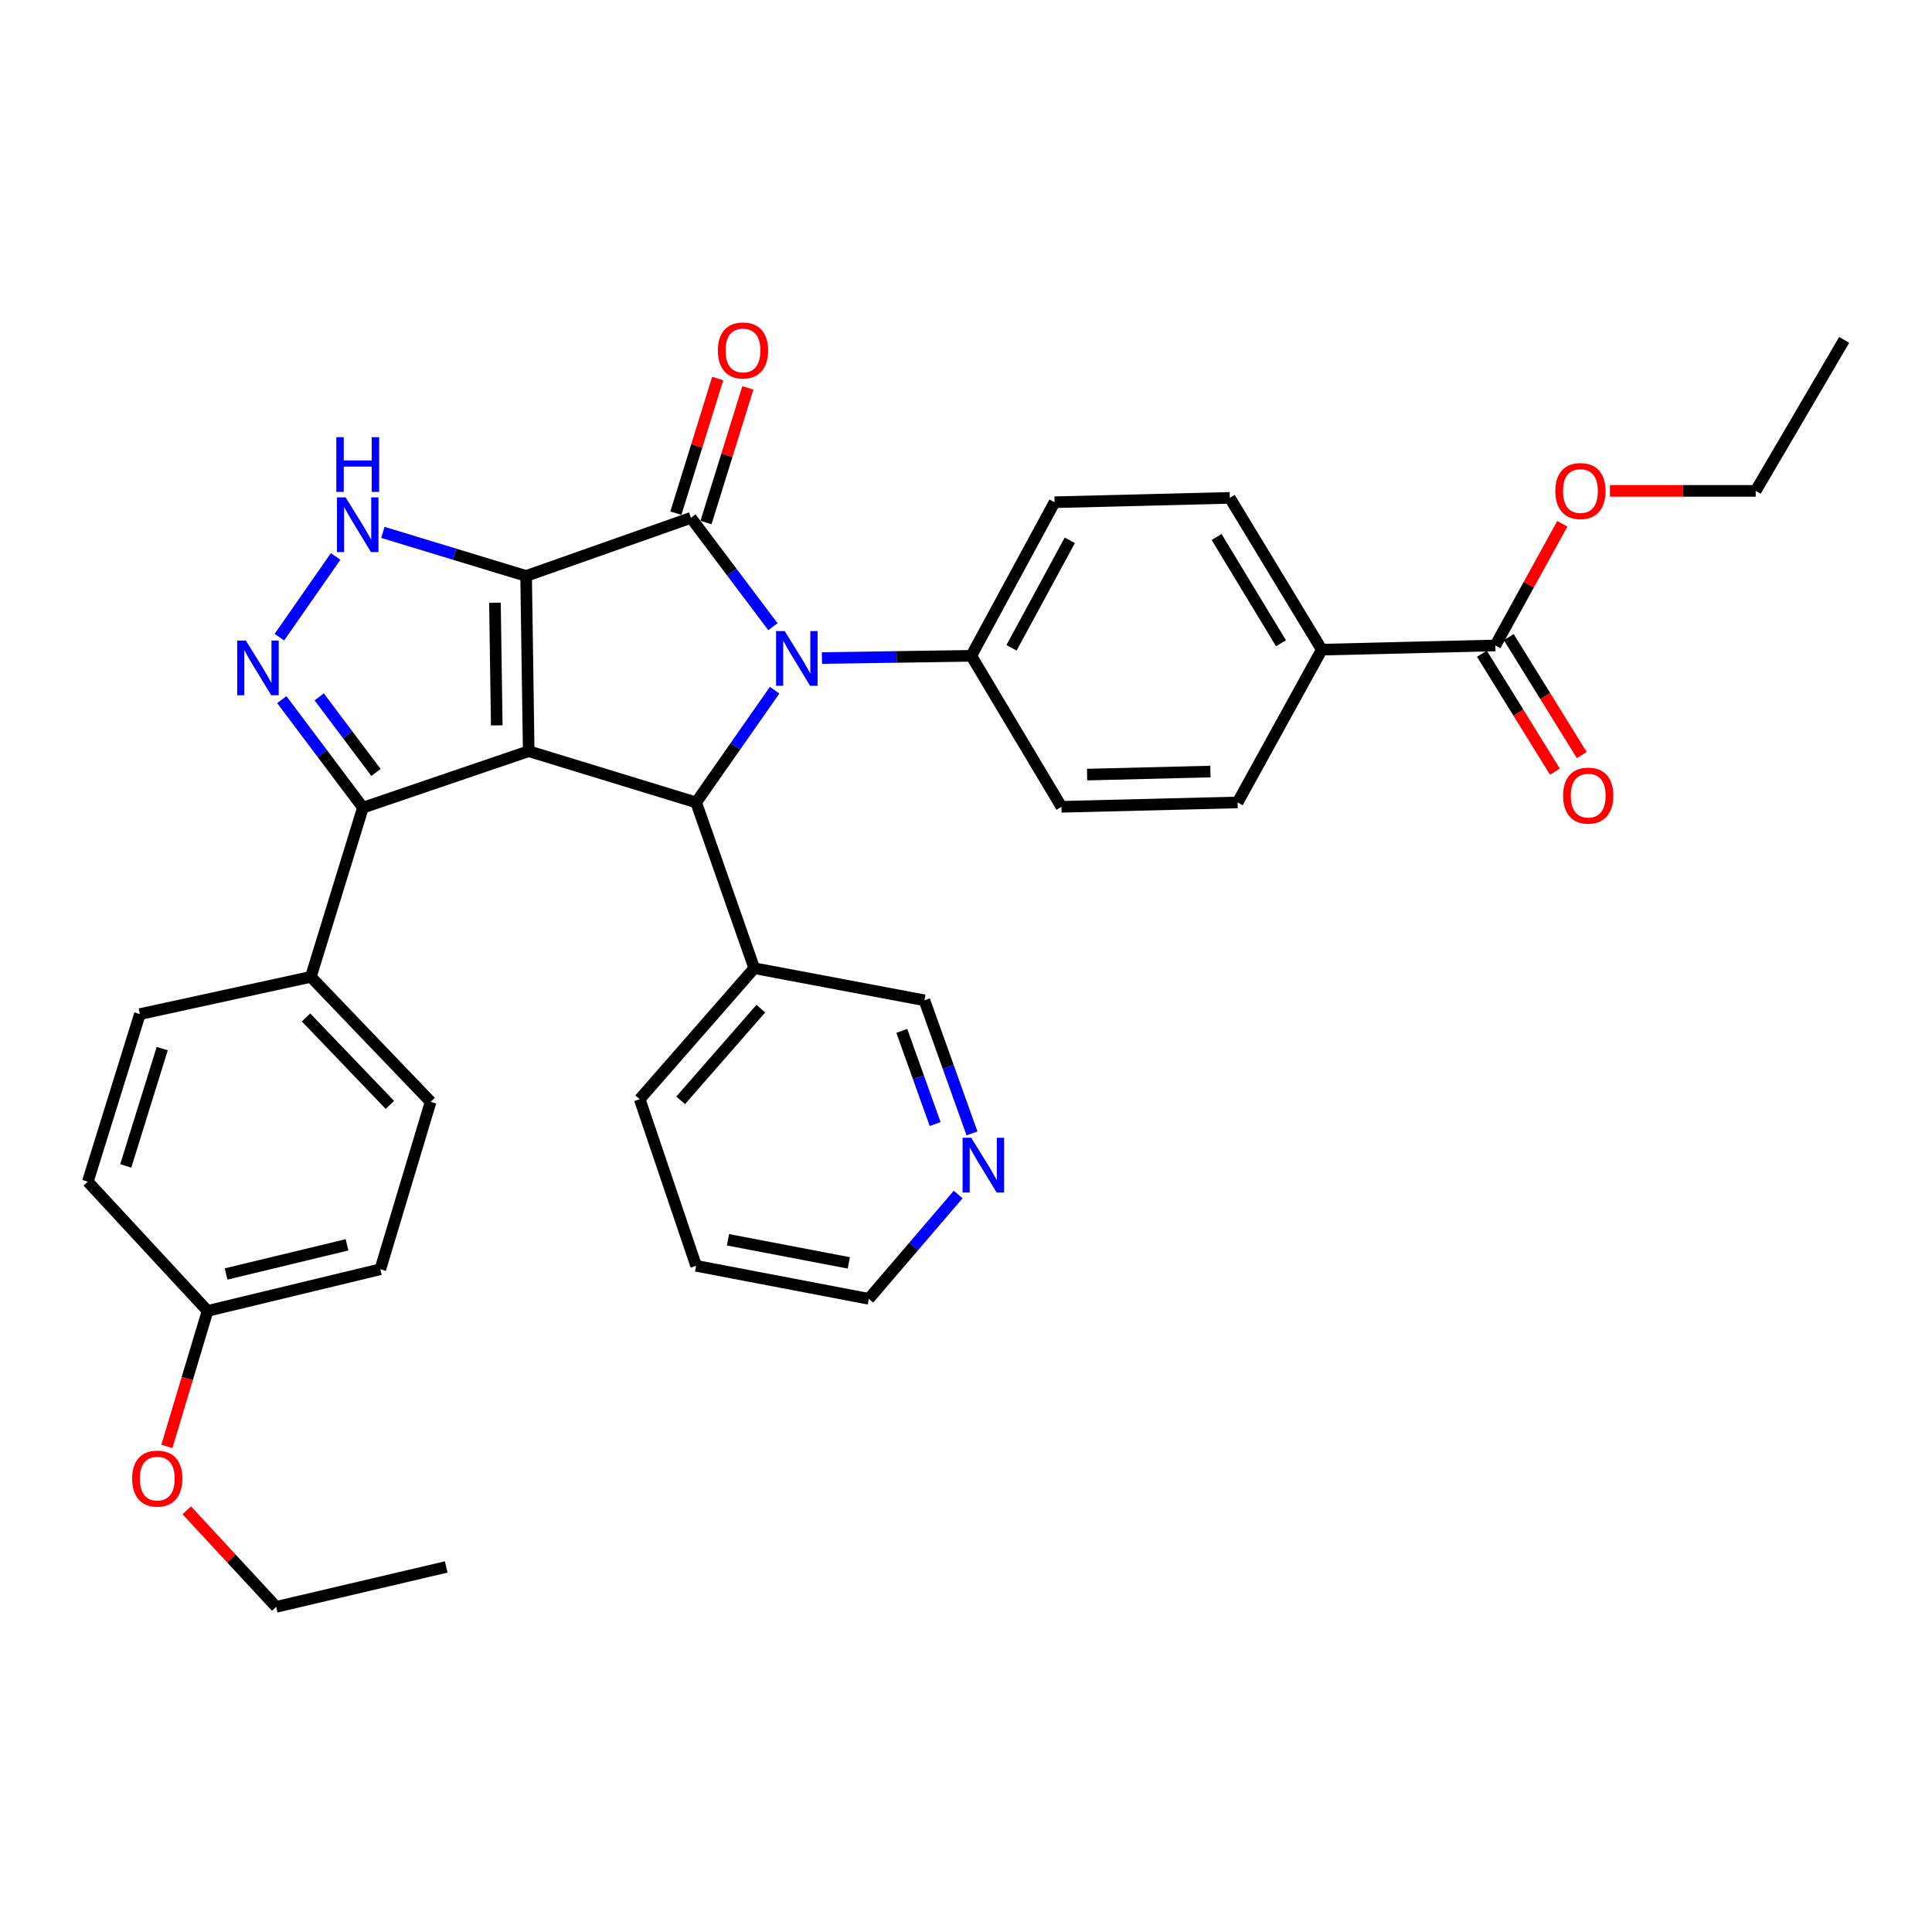 <?xml version='1.0' encoding='iso-8859-1'?>
<svg version='1.1' baseProfile='full'
              xmlns='http://www.w3.org/2000/svg'
                      xmlns:rdkit='http://www.rdkit.org/xml'
                      xmlns:xlink='http://www.w3.org/1999/xlink'
                  xml:space='preserve'
width='1000px' height='1000px' viewBox='0 0 1000 1000'>
<!-- END OF HEADER -->
<rect style='opacity:1.0;fill:#FFFFFF;stroke:none' width='1000' height='1000' x='0' y='0'> </rect>
<path class='bond-0' d='M 272.319,298.121 L 273.653,388.812' style='fill:none;fill-rule:evenodd;stroke:#000000;stroke-width:6px;stroke-linecap:butt;stroke-linejoin:miter;stroke-opacity:1' />
<path class='bond-0' d='M 256.187,311.964 L 257.12,375.448' style='fill:none;fill-rule:evenodd;stroke:#000000;stroke-width:6px;stroke-linecap:butt;stroke-linejoin:miter;stroke-opacity:1' />
<path class='bond-1' d='M 272.319,298.121 L 357.629,268.038' style='fill:none;fill-rule:evenodd;stroke:#000000;stroke-width:6px;stroke-linecap:butt;stroke-linejoin:miter;stroke-opacity:1' />
<path class='bond-4' d='M 272.319,298.121 L 235.247,286.839' style='fill:none;fill-rule:evenodd;stroke:#000000;stroke-width:6px;stroke-linecap:butt;stroke-linejoin:miter;stroke-opacity:1' />
<path class='bond-4' d='M 235.247,286.839 L 198.175,275.557' style='fill:none;fill-rule:evenodd;stroke:#0000FF;stroke-width:6px;stroke-linecap:butt;stroke-linejoin:miter;stroke-opacity:1' />
<path class='bond-3' d='M 273.653,388.812 L 360.324,415.337' style='fill:none;fill-rule:evenodd;stroke:#000000;stroke-width:6px;stroke-linecap:butt;stroke-linejoin:miter;stroke-opacity:1' />
<path class='bond-6' d='M 273.653,388.812 L 187.853,418.032' style='fill:none;fill-rule:evenodd;stroke:#000000;stroke-width:6px;stroke-linecap:butt;stroke-linejoin:miter;stroke-opacity:1' />
<path class='bond-2' d='M 357.629,268.038 L 378.844,296.204' style='fill:none;fill-rule:evenodd;stroke:#000000;stroke-width:6px;stroke-linecap:butt;stroke-linejoin:miter;stroke-opacity:1' />
<path class='bond-2' d='M 378.844,296.204 L 400.058,324.37' style='fill:none;fill-rule:evenodd;stroke:#0000FF;stroke-width:6px;stroke-linecap:butt;stroke-linejoin:miter;stroke-opacity:1' />
<path class='bond-10' d='M 365.428,270.461 L 376.254,235.614' style='fill:none;fill-rule:evenodd;stroke:#000000;stroke-width:6px;stroke-linecap:butt;stroke-linejoin:miter;stroke-opacity:1' />
<path class='bond-10' d='M 376.254,235.614 L 387.08,200.766' style='fill:none;fill-rule:evenodd;stroke:#FF0000;stroke-width:6px;stroke-linecap:butt;stroke-linejoin:miter;stroke-opacity:1' />
<path class='bond-10' d='M 349.83,265.615 L 360.655,230.768' style='fill:none;fill-rule:evenodd;stroke:#000000;stroke-width:6px;stroke-linecap:butt;stroke-linejoin:miter;stroke-opacity:1' />
<path class='bond-10' d='M 360.655,230.768 L 371.481,195.92' style='fill:none;fill-rule:evenodd;stroke:#FF0000;stroke-width:6px;stroke-linecap:butt;stroke-linejoin:miter;stroke-opacity:1' />
<path class='bond-7' d='M 425.437,340.613 L 464.084,340.034' style='fill:none;fill-rule:evenodd;stroke:#0000FF;stroke-width:6px;stroke-linecap:butt;stroke-linejoin:miter;stroke-opacity:1' />
<path class='bond-7' d='M 464.084,340.034 L 502.731,339.455' style='fill:none;fill-rule:evenodd;stroke:#000000;stroke-width:6px;stroke-linecap:butt;stroke-linejoin:miter;stroke-opacity:1' />
<path class='bond-35' d='M 400.948,357.241 L 380.636,386.289' style='fill:none;fill-rule:evenodd;stroke:#0000FF;stroke-width:6px;stroke-linecap:butt;stroke-linejoin:miter;stroke-opacity:1' />
<path class='bond-35' d='M 380.636,386.289 L 360.324,415.337' style='fill:none;fill-rule:evenodd;stroke:#000000;stroke-width:6px;stroke-linecap:butt;stroke-linejoin:miter;stroke-opacity:1' />
<path class='bond-9' d='M 360.324,415.337 L 390.397,501.146' style='fill:none;fill-rule:evenodd;stroke:#000000;stroke-width:6px;stroke-linecap:butt;stroke-linejoin:miter;stroke-opacity:1' />
<path class='bond-5' d='M 173.719,288.014 L 144.613,329.79' style='fill:none;fill-rule:evenodd;stroke:#0000FF;stroke-width:6px;stroke-linecap:butt;stroke-linejoin:miter;stroke-opacity:1' />
<path class='bond-34' d='M 145.859,362.129 L 166.856,390.081' style='fill:none;fill-rule:evenodd;stroke:#0000FF;stroke-width:6px;stroke-linecap:butt;stroke-linejoin:miter;stroke-opacity:1' />
<path class='bond-34' d='M 166.856,390.081 L 187.853,418.032' style='fill:none;fill-rule:evenodd;stroke:#000000;stroke-width:6px;stroke-linecap:butt;stroke-linejoin:miter;stroke-opacity:1' />
<path class='bond-34' d='M 165.218,360.704 L 179.916,380.27' style='fill:none;fill-rule:evenodd;stroke:#0000FF;stroke-width:6px;stroke-linecap:butt;stroke-linejoin:miter;stroke-opacity:1' />
<path class='bond-34' d='M 179.916,380.27 L 194.614,399.836' style='fill:none;fill-rule:evenodd;stroke:#000000;stroke-width:6px;stroke-linecap:butt;stroke-linejoin:miter;stroke-opacity:1' />
<path class='bond-11' d='M 187.853,418.032 L 160.901,505.62' style='fill:none;fill-rule:evenodd;stroke:#000000;stroke-width:6px;stroke-linecap:butt;stroke-linejoin:miter;stroke-opacity:1' />
<path class='bond-15' d='M 502.731,339.455 L 549.402,417.605' style='fill:none;fill-rule:evenodd;stroke:#000000;stroke-width:6px;stroke-linecap:butt;stroke-linejoin:miter;stroke-opacity:1' />
<path class='bond-16' d='M 502.731,339.455 L 545.836,259.953' style='fill:none;fill-rule:evenodd;stroke:#000000;stroke-width:6px;stroke-linecap:butt;stroke-linejoin:miter;stroke-opacity:1' />
<path class='bond-16' d='M 523.557,335.315 L 553.73,279.664' style='fill:none;fill-rule:evenodd;stroke:#000000;stroke-width:6px;stroke-linecap:butt;stroke-linejoin:miter;stroke-opacity:1' />
<path class='bond-8' d='M 773.989,334.074 L 684.15,336.27' style='fill:none;fill-rule:evenodd;stroke:#000000;stroke-width:6px;stroke-linecap:butt;stroke-linejoin:miter;stroke-opacity:1' />
<path class='bond-13' d='M 767.044,338.373 L 785.939,368.897' style='fill:none;fill-rule:evenodd;stroke:#000000;stroke-width:6px;stroke-linecap:butt;stroke-linejoin:miter;stroke-opacity:1' />
<path class='bond-13' d='M 785.939,368.897 L 804.835,399.421' style='fill:none;fill-rule:evenodd;stroke:#FF0000;stroke-width:6px;stroke-linecap:butt;stroke-linejoin:miter;stroke-opacity:1' />
<path class='bond-13' d='M 780.933,329.775 L 799.828,360.299' style='fill:none;fill-rule:evenodd;stroke:#000000;stroke-width:6px;stroke-linecap:butt;stroke-linejoin:miter;stroke-opacity:1' />
<path class='bond-13' d='M 799.828,360.299 L 818.723,390.823' style='fill:none;fill-rule:evenodd;stroke:#FF0000;stroke-width:6px;stroke-linecap:butt;stroke-linejoin:miter;stroke-opacity:1' />
<path class='bond-21' d='M 773.989,334.074 L 791.317,302.599' style='fill:none;fill-rule:evenodd;stroke:#000000;stroke-width:6px;stroke-linecap:butt;stroke-linejoin:miter;stroke-opacity:1' />
<path class='bond-21' d='M 791.317,302.599 L 808.645,271.124' style='fill:none;fill-rule:evenodd;stroke:#FF0000;stroke-width:6px;stroke-linecap:butt;stroke-linejoin:miter;stroke-opacity:1' />
<path class='bond-25' d='M 390.397,501.146 L 478.466,517.752' style='fill:none;fill-rule:evenodd;stroke:#000000;stroke-width:6px;stroke-linecap:butt;stroke-linejoin:miter;stroke-opacity:1' />
<path class='bond-27' d='M 390.397,501.146 L 331.113,568.951' style='fill:none;fill-rule:evenodd;stroke:#000000;stroke-width:6px;stroke-linecap:butt;stroke-linejoin:miter;stroke-opacity:1' />
<path class='bond-27' d='M 393.801,522.068 L 352.303,569.532' style='fill:none;fill-rule:evenodd;stroke:#000000;stroke-width:6px;stroke-linecap:butt;stroke-linejoin:miter;stroke-opacity:1' />
<path class='bond-19' d='M 160.901,505.62 L 222.89,570.294' style='fill:none;fill-rule:evenodd;stroke:#000000;stroke-width:6px;stroke-linecap:butt;stroke-linejoin:miter;stroke-opacity:1' />
<path class='bond-19' d='M 158.407,526.624 L 201.799,571.896' style='fill:none;fill-rule:evenodd;stroke:#000000;stroke-width:6px;stroke-linecap:butt;stroke-linejoin:miter;stroke-opacity:1' />
<path class='bond-20' d='M 160.901,505.62 L 72.406,524.903' style='fill:none;fill-rule:evenodd;stroke:#000000;stroke-width:6px;stroke-linecap:butt;stroke-linejoin:miter;stroke-opacity:1' />
<path class='bond-12' d='M 684.15,336.27 L 636.545,257.693' style='fill:none;fill-rule:evenodd;stroke:#000000;stroke-width:6px;stroke-linecap:butt;stroke-linejoin:miter;stroke-opacity:1' />
<path class='bond-12' d='M 663.039,332.947 L 629.716,277.944' style='fill:none;fill-rule:evenodd;stroke:#000000;stroke-width:6px;stroke-linecap:butt;stroke-linejoin:miter;stroke-opacity:1' />
<path class='bond-36' d='M 684.15,336.27 L 640.592,415.337' style='fill:none;fill-rule:evenodd;stroke:#000000;stroke-width:6px;stroke-linecap:butt;stroke-linejoin:miter;stroke-opacity:1' />
<path class='bond-14' d='M 503.101,586.646 L 490.784,552.199' style='fill:none;fill-rule:evenodd;stroke:#0000FF;stroke-width:6px;stroke-linecap:butt;stroke-linejoin:miter;stroke-opacity:1' />
<path class='bond-14' d='M 490.784,552.199 L 478.466,517.752' style='fill:none;fill-rule:evenodd;stroke:#000000;stroke-width:6px;stroke-linecap:butt;stroke-linejoin:miter;stroke-opacity:1' />
<path class='bond-14' d='M 484.026,581.812 L 475.403,557.699' style='fill:none;fill-rule:evenodd;stroke:#0000FF;stroke-width:6px;stroke-linecap:butt;stroke-linejoin:miter;stroke-opacity:1' />
<path class='bond-14' d='M 475.403,557.699 L 466.781,533.586' style='fill:none;fill-rule:evenodd;stroke:#000000;stroke-width:6px;stroke-linecap:butt;stroke-linejoin:miter;stroke-opacity:1' />
<path class='bond-38' d='M 495.957,618.268 L 472.824,645.271' style='fill:none;fill-rule:evenodd;stroke:#0000FF;stroke-width:6px;stroke-linecap:butt;stroke-linejoin:miter;stroke-opacity:1' />
<path class='bond-38' d='M 472.824,645.271 L 449.691,672.274' style='fill:none;fill-rule:evenodd;stroke:#000000;stroke-width:6px;stroke-linecap:butt;stroke-linejoin:miter;stroke-opacity:1' />
<path class='bond-18' d='M 549.402,417.605 L 640.592,415.337' style='fill:none;fill-rule:evenodd;stroke:#000000;stroke-width:6px;stroke-linecap:butt;stroke-linejoin:miter;stroke-opacity:1' />
<path class='bond-18' d='M 562.674,400.936 L 626.508,399.348' style='fill:none;fill-rule:evenodd;stroke:#000000;stroke-width:6px;stroke-linecap:butt;stroke-linejoin:miter;stroke-opacity:1' />
<path class='bond-17' d='M 545.836,259.953 L 636.545,257.693' style='fill:none;fill-rule:evenodd;stroke:#000000;stroke-width:6px;stroke-linecap:butt;stroke-linejoin:miter;stroke-opacity:1' />
<path class='bond-23' d='M 222.89,570.294 L 196.864,656.966' style='fill:none;fill-rule:evenodd;stroke:#000000;stroke-width:6px;stroke-linecap:butt;stroke-linejoin:miter;stroke-opacity:1' />
<path class='bond-24' d='M 72.406,524.903 L 45.455,611.638' style='fill:none;fill-rule:evenodd;stroke:#000000;stroke-width:6px;stroke-linecap:butt;stroke-linejoin:miter;stroke-opacity:1' />
<path class='bond-24' d='M 83.962,542.76 L 65.096,603.475' style='fill:none;fill-rule:evenodd;stroke:#000000;stroke-width:6px;stroke-linecap:butt;stroke-linejoin:miter;stroke-opacity:1' />
<path class='bond-29' d='M 833.295,254.082 L 871.016,254.082' style='fill:none;fill-rule:evenodd;stroke:#FF0000;stroke-width:6px;stroke-linecap:butt;stroke-linejoin:miter;stroke-opacity:1' />
<path class='bond-29' d='M 871.016,254.082 L 908.737,254.082' style='fill:none;fill-rule:evenodd;stroke:#000000;stroke-width:6px;stroke-linecap:butt;stroke-linejoin:miter;stroke-opacity:1' />
<path class='bond-22' d='M 107.434,678.527 L 45.455,611.638' style='fill:none;fill-rule:evenodd;stroke:#000000;stroke-width:6px;stroke-linecap:butt;stroke-linejoin:miter;stroke-opacity:1' />
<path class='bond-26' d='M 107.434,678.527 L 96.906,713.593' style='fill:none;fill-rule:evenodd;stroke:#000000;stroke-width:6px;stroke-linecap:butt;stroke-linejoin:miter;stroke-opacity:1' />
<path class='bond-26' d='M 96.906,713.593 L 86.378,748.66' style='fill:none;fill-rule:evenodd;stroke:#FF0000;stroke-width:6px;stroke-linecap:butt;stroke-linejoin:miter;stroke-opacity:1' />
<path class='bond-37' d='M 107.434,678.527 L 196.864,656.966' style='fill:none;fill-rule:evenodd;stroke:#000000;stroke-width:6px;stroke-linecap:butt;stroke-linejoin:miter;stroke-opacity:1' />
<path class='bond-37' d='M 117.02,659.413 L 179.621,644.32' style='fill:none;fill-rule:evenodd;stroke:#000000;stroke-width:6px;stroke-linecap:butt;stroke-linejoin:miter;stroke-opacity:1' />
<path class='bond-30' d='M 96.664,781.723 L 119.812,806.714' style='fill:none;fill-rule:evenodd;stroke:#FF0000;stroke-width:6px;stroke-linecap:butt;stroke-linejoin:miter;stroke-opacity:1' />
<path class='bond-30' d='M 119.812,806.714 L 142.961,831.706' style='fill:none;fill-rule:evenodd;stroke:#000000;stroke-width:6px;stroke-linecap:butt;stroke-linejoin:miter;stroke-opacity:1' />
<path class='bond-31' d='M 331.113,568.951 L 360.324,655.187' style='fill:none;fill-rule:evenodd;stroke:#000000;stroke-width:6px;stroke-linecap:butt;stroke-linejoin:miter;stroke-opacity:1' />
<path class='bond-28' d='M 449.691,672.274 L 360.324,655.187' style='fill:none;fill-rule:evenodd;stroke:#000000;stroke-width:6px;stroke-linecap:butt;stroke-linejoin:miter;stroke-opacity:1' />
<path class='bond-28' d='M 439.353,653.668 L 376.797,641.706' style='fill:none;fill-rule:evenodd;stroke:#000000;stroke-width:6px;stroke-linecap:butt;stroke-linejoin:miter;stroke-opacity:1' />
<path class='bond-33' d='M 908.737,254.082 L 954.545,175.922' style='fill:none;fill-rule:evenodd;stroke:#000000;stroke-width:6px;stroke-linecap:butt;stroke-linejoin:miter;stroke-opacity:1' />
<path class='bond-32' d='M 142.961,831.706 L 230.966,811.052' style='fill:none;fill-rule:evenodd;stroke:#000000;stroke-width:6px;stroke-linecap:butt;stroke-linejoin:miter;stroke-opacity:1' />
<path  class='atom-3' d='M 406.179 326.647
L 415.459 341.647
Q 416.379 343.127, 417.859 345.807
Q 419.339 348.487, 419.419 348.647
L 419.419 326.647
L 423.179 326.647
L 423.179 354.967
L 419.299 354.967
L 409.339 338.567
Q 408.179 336.647, 406.939 334.447
Q 405.739 332.247, 405.379 331.567
L 405.379 354.967
L 401.699 354.967
L 401.699 326.647
L 406.179 326.647
' fill='#0000FF'/>
<path  class='atom-5' d='M 178.898 257.436
L 188.178 272.436
Q 189.098 273.916, 190.578 276.596
Q 192.058 279.276, 192.138 279.436
L 192.138 257.436
L 195.898 257.436
L 195.898 285.756
L 192.018 285.756
L 182.058 269.356
Q 180.898 267.436, 179.658 265.236
Q 178.458 263.036, 178.098 262.356
L 178.098 285.756
L 174.418 285.756
L 174.418 257.436
L 178.898 257.436
' fill='#0000FF'/>
<path  class='atom-5' d='M 174.078 226.284
L 177.918 226.284
L 177.918 238.324
L 192.398 238.324
L 192.398 226.284
L 196.238 226.284
L 196.238 254.604
L 192.398 254.604
L 192.398 241.524
L 177.918 241.524
L 177.918 254.604
L 174.078 254.604
L 174.078 226.284
' fill='#0000FF'/>
<path  class='atom-6' d='M 127.263 331.548
L 136.543 346.548
Q 137.463 348.028, 138.943 350.708
Q 140.423 353.388, 140.503 353.548
L 140.503 331.548
L 144.263 331.548
L 144.263 359.868
L 140.383 359.868
L 130.423 343.468
Q 129.263 341.548, 128.023 339.348
Q 126.823 337.148, 126.463 336.468
L 126.463 359.868
L 122.783 359.868
L 122.783 331.548
L 127.263 331.548
' fill='#0000FF'/>
<path  class='atom-11' d='M 371.571 181.393
Q 371.571 174.593, 374.931 170.793
Q 378.291 166.993, 384.571 166.993
Q 390.851 166.993, 394.211 170.793
Q 397.571 174.593, 397.571 181.393
Q 397.571 188.273, 394.171 192.193
Q 390.771 196.073, 384.571 196.073
Q 378.331 196.073, 374.931 192.193
Q 371.571 188.313, 371.571 181.393
M 384.571 192.873
Q 388.891 192.873, 391.211 189.993
Q 393.571 187.073, 393.571 181.393
Q 393.571 175.833, 391.211 173.033
Q 388.891 170.193, 384.571 170.193
Q 380.251 170.193, 377.891 172.993
Q 375.571 175.793, 375.571 181.393
Q 375.571 187.113, 377.891 189.993
Q 380.251 192.873, 384.571 192.873
' fill='#FF0000'/>
<path  class='atom-14' d='M 809.057 411.805
Q 809.057 405.005, 812.417 401.205
Q 815.777 397.405, 822.057 397.405
Q 828.337 397.405, 831.697 401.205
Q 835.057 405.005, 835.057 411.805
Q 835.057 418.685, 831.657 422.605
Q 828.257 426.485, 822.057 426.485
Q 815.817 426.485, 812.417 422.605
Q 809.057 418.725, 809.057 411.805
M 822.057 423.285
Q 826.377 423.285, 828.697 420.405
Q 831.057 417.485, 831.057 411.805
Q 831.057 406.245, 828.697 403.445
Q 826.377 400.605, 822.057 400.605
Q 817.737 400.605, 815.377 403.405
Q 813.057 406.205, 813.057 411.805
Q 813.057 417.525, 815.377 420.405
Q 817.737 423.285, 822.057 423.285
' fill='#FF0000'/>
<path  class='atom-15' d='M 502.715 588.912
L 511.995 603.912
Q 512.915 605.392, 514.395 608.072
Q 515.875 610.752, 515.955 610.912
L 515.955 588.912
L 519.715 588.912
L 519.715 617.232
L 515.835 617.232
L 505.875 600.832
Q 504.715 598.912, 503.475 596.712
Q 502.275 594.512, 501.915 593.832
L 501.915 617.232
L 498.235 617.232
L 498.235 588.912
L 502.715 588.912
' fill='#0000FF'/>
<path  class='atom-22' d='M 805.028 254.162
Q 805.028 247.362, 808.388 243.562
Q 811.748 239.762, 818.028 239.762
Q 824.308 239.762, 827.668 243.562
Q 831.028 247.362, 831.028 254.162
Q 831.028 261.042, 827.628 264.962
Q 824.228 268.842, 818.028 268.842
Q 811.788 268.842, 808.388 264.962
Q 805.028 261.082, 805.028 254.162
M 818.028 265.642
Q 822.348 265.642, 824.668 262.762
Q 827.028 259.842, 827.028 254.162
Q 827.028 248.602, 824.668 245.802
Q 822.348 242.962, 818.028 242.962
Q 813.708 242.962, 811.348 245.762
Q 809.028 248.562, 809.028 254.162
Q 809.028 259.882, 811.348 262.762
Q 813.708 265.642, 818.028 265.642
' fill='#FF0000'/>
<path  class='atom-27' d='M 68.399 765.323
Q 68.399 758.523, 71.759 754.723
Q 75.119 750.923, 81.399 750.923
Q 87.679 750.923, 91.039 754.723
Q 94.399 758.523, 94.399 765.323
Q 94.399 772.203, 90.999 776.123
Q 87.599 780.003, 81.399 780.003
Q 75.159 780.003, 71.759 776.123
Q 68.399 772.243, 68.399 765.323
M 81.399 776.803
Q 85.719 776.803, 88.039 773.923
Q 90.399 771.003, 90.399 765.323
Q 90.399 759.763, 88.039 756.963
Q 85.719 754.123, 81.399 754.123
Q 77.079 754.123, 74.719 756.923
Q 72.399 759.723, 72.399 765.323
Q 72.399 771.043, 74.719 773.923
Q 77.079 776.803, 81.399 776.803
' fill='#FF0000'/>
</svg>
